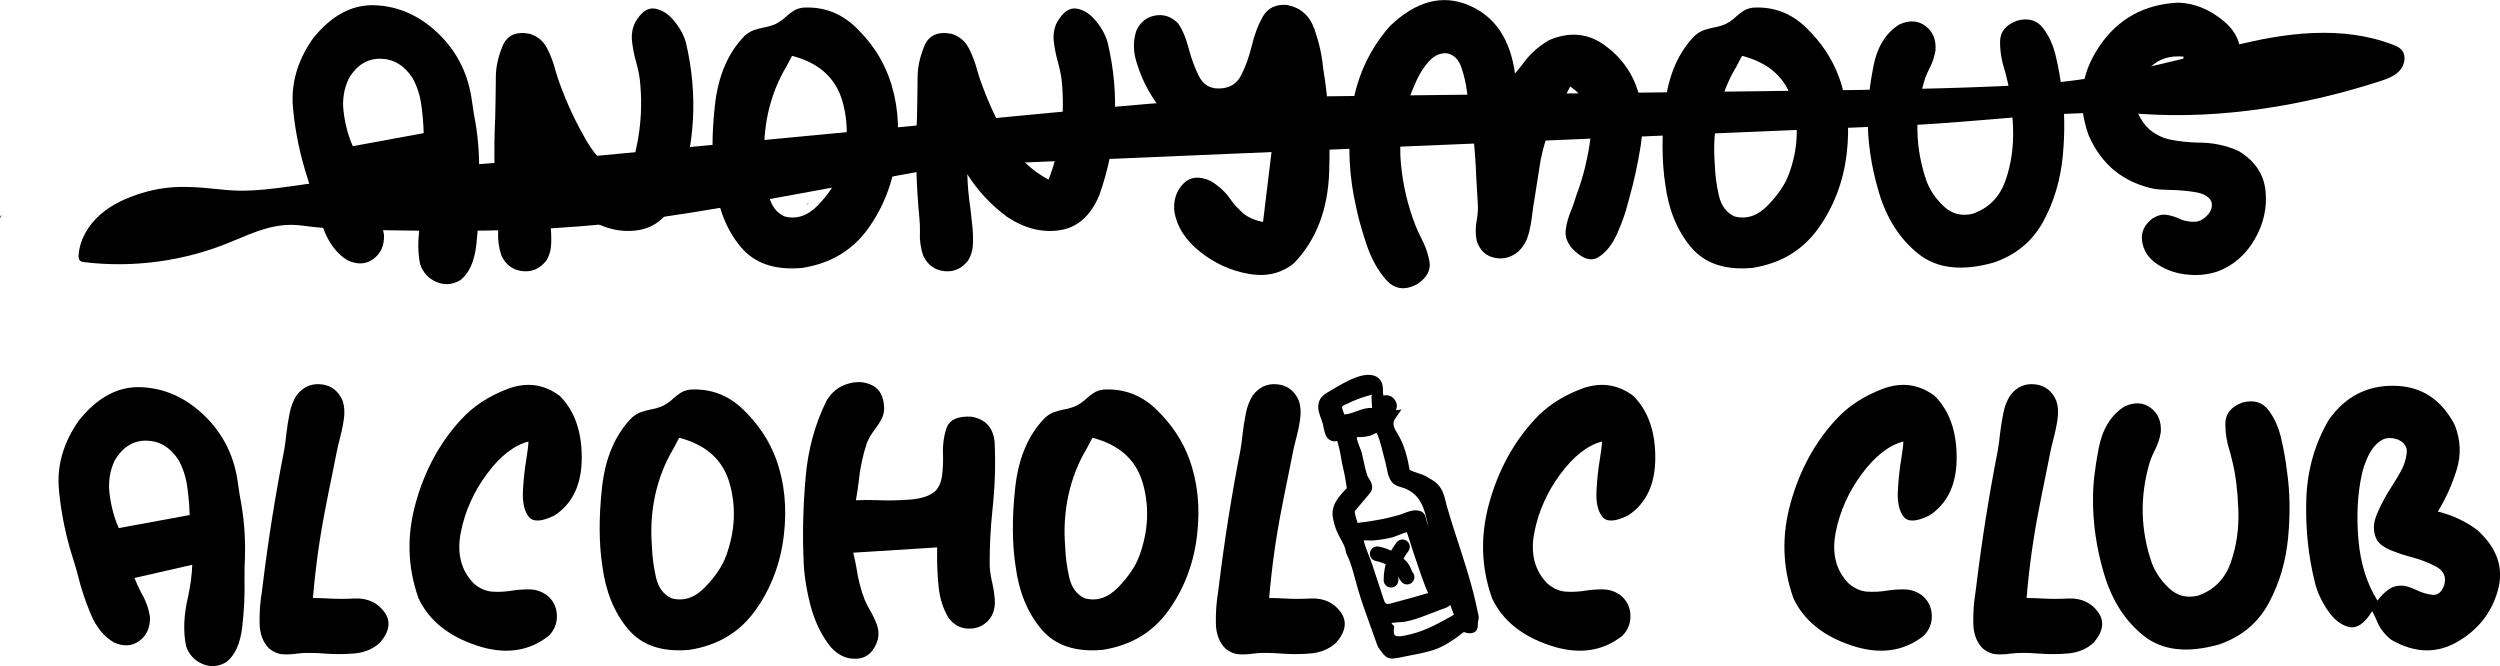 <?xml version="1.0" encoding="UTF-8"?>
<svg id="Layer_2" data-name="Layer 2" xmlns="http://www.w3.org/2000/svg" viewBox="0 0 973.83 259.47">
  <defs>
    <style>
      .cls-1 {
        fill: none;
        stroke: #000;
        stroke-linecap: round;
        stroke-miterlimit: 10;
        stroke-width: 5.72px;
      }
    </style>
  </defs>
  <g id="Layer_1-2" data-name="Layer 1">
    <g>
      <g>
        <path d="M143.55,76.36c.73,1.86,1.57,3.71,2.54,5.57,1.86,3.11,3.03,6.36,3.51,9.75.08,4.04-1.31,7.1-4.18,9.2-2.87,2.1-6.2,2.28-9.99.54-3.87-2.34-6.86-6.04-8.96-11.11-2.1-5.06-3.71-9.92-4.84-14.56-.24-.89-.46-1.71-.67-2.48-.32-1.09-.65-2.18-.97-3.27-3.07-9.36-5.03-18.72-5.87-28.06-.85-9.34,1.74-18.31,7.75-26.91,7.26-9.08,15.4-13.41,24.4-12.98,9,.42,17.05,4,24.15,10.71,7.1,6.72,11.48,14.96,13.14,24.73.32,2.34.67,4.64,1.03,6.9,1.57,7.87,2.24,15.8,2,23.79-.12,2.18-.18,4.88-.18,8.11.16,6.22-.13,12.59-.88,19.13-.75,6.54-2.84,11.12-6.27,13.74-3.07,1.78-6.16,2-9.26.67-3.11-1.33-5.23-3.65-6.36-6.96-1.17-5.77-.89-12.27.85-19.49.93-4.4,1.45-8.45,1.57-12.17l-22.52,5.15ZM165.04,51.85c-.08-3.55-.39-7.24-.94-11.08-.54-3.83-1.69-7.3-3.42-10.41-3.19-4.88-7.33-7.38-12.41-7.48-5.08-.1-9.18,2.39-12.29,7.48-2.02,4.08-2.72,8.52-2.12,13.32.6,4.8,1.79,9.22,3.57,13.26l27.61-5.08Z"/>
        <path d="M244.17,69.95c4.8-12.55,6.5-25.49,5.08-38.8-.28-2.22-.77-4.54-1.45-6.96-.77-2.7-1.3-5.39-1.6-8.05s.11-5.15,1.24-7.45c2.34-4.04,4.9-5.81,7.69-5.33s5.31,2.12,7.57,4.9c2.26,2.78,3.77,5.63,4.54,8.54,4.68,20.1,3.57,39.85-3.33,59.27-3.39,8.07-8.56,12.61-15.5,13.62-6.94,1.01-13.8-.77-20.58-5.33-6.09-4.52-11.2-10.01-15.32-16.47.12,4.36.5,8.66,1.15,12.89.28,2.18.52,4.36.73,6.54.28,2.26.39,4.7.33,7.33-.06,2.62-.7,4.9-1.91,6.84-2.5,3.19-5.62,4.56-9.35,4.12-3.73-.44-6.45-2.46-8.14-6.05-1.01-2.95-1.43-6.01-1.27-9.2.04-1.73-.02-3.43-.18-5.08-1.29-13.24-1.62-26.35-.97-39.35.12-5.21.2-10.47.24-15.8,0-3.91.88-7.98,2.63-12.2,1.76-4.22,5.3-5.8,10.62-4.75,3.07.97,5.32,2.87,6.75,5.69,1.43,2.83,2.55,5.83,3.36,9.02.56,1.94,1.15,3.69,1.75,5.27.08.2.16.4.24.61,2.58,6.98,5.82,13.87,9.72,20.67,3.89,6.8,9.21,11.98,15.95,15.53Z"/>
        <path d="M312.63,2.99c8.03-.52,14.99,2.08,20.89,7.81,5.89,5.73,10.13,12.11,12.71,19.13,3.35,9.12,4.36,19.14,3.03,30.06-1.33,10.92-5.04,20.6-11.11,29.06-6.07,8.46-14.58,13.55-25.52,15.29-10.65,1.01-18.67-1.68-24.03-8.08-5.37-6.4-8.7-14.54-9.99-24.43-1.37-8.84-1.42-19.07-.15-30.69s5.18-20.72,11.71-27.3c1.17-1.01,2.35-1.71,3.54-2.12,1.19-.4,2.39-.73,3.6-.97,1.57-.24,3.21-.73,4.9-1.45,1.49-.77,2.82-1.71,4-2.85.89-.81,1.83-1.53,2.81-2.18.99-.65,2.19-1.07,3.6-1.27ZM308.52,21.76c-.77,1.49-1.51,2.91-2.24,4.24-3.27,5.41-5.65,11.48-7.14,18.22-1.21,5.77-1.68,11.56-1.39,17.37.08.85.14,1.8.18,2.85.12,3.71.63,7.59,1.54,11.62.91,4.04,2.94,6.78,6.08,8.23,4.72,1.25,9.08-.2,13.08-4.36,4-4.16,6.72-8.21,8.17-12.17,3.51-9.6,3.97-19,1.39-28.18-2.58-9.18-9.14-15.12-19.67-17.83Z"/>
        <path d="M408.46,69.95c4.8-12.55,6.5-25.49,5.08-38.8-.28-2.22-.77-4.54-1.45-6.96-.77-2.7-1.3-5.39-1.6-8.05s.11-5.15,1.24-7.45c2.34-4.04,4.9-5.81,7.69-5.33,2.78.48,5.31,2.12,7.57,4.9s3.77,5.63,4.54,8.54c4.68,20.1,3.57,39.85-3.33,59.27-3.39,8.07-8.56,12.61-15.5,13.62-6.94,1.01-13.8-.77-20.58-5.33-6.09-4.52-11.2-10.01-15.32-16.47.12,4.36.5,8.66,1.15,12.89.28,2.18.52,4.36.73,6.54.28,2.26.39,4.7.33,7.33-.06,2.62-.7,4.9-1.91,6.84-2.5,3.19-5.62,4.56-9.35,4.12-3.73-.44-6.45-2.46-8.14-6.05-1.01-2.95-1.43-6.01-1.27-9.2.04-1.73-.02-3.43-.18-5.08-1.29-13.24-1.62-26.35-.97-39.35.12-5.21.2-10.47.24-15.8,0-3.91.88-7.98,2.63-12.2,1.76-4.22,5.3-5.8,10.62-4.75,3.07.97,5.32,2.87,6.75,5.69,1.43,2.83,2.55,5.83,3.36,9.02.56,1.94,1.15,3.69,1.76,5.27.08.2.16.4.24.61,2.58,6.98,5.82,13.87,9.72,20.67,3.89,6.8,9.21,11.98,15.95,15.53Z"/>
        <path d="M497.09,44.58c-9.12,8.52-18.16,11.76-27.12,9.75-8.96-2.02-16.46-8.33-22.52-18.95-1.94-3.35-3.54-7.14-4.81-11.38-1.27-4.24-1.26-8.27.03-12.11,1.53-3.31,3.97-5.26,7.32-5.84,3.35-.58,6.3.41,8.84,3,1.7,2.3,3.11,5.63,4.24,9.99,1.01,3.83,2.32,7.37,3.93,10.59,1.61,3.23,4.16,4.84,7.63,4.84,4.12,0,7.04-1.68,8.78-5.05,1.74-3.37,3.13-7.21,4.18-11.53,1.05-4.44,2.51-8.28,4.39-11.53,1.88-3.25,4.95-4.73,9.23-4.45,5.33,1.01,8.91,4.11,10.74,9.29,1.84,5.19,2.98,10.22,3.42,15.1.04.28.08.59.12.91,1.98,11.54,2.73,24.72,2.27,39.53-.46,14.81-5.02,26.72-13.65,35.72-4.88,4.04-10.81,5.44-17.77,4.21-6.96-1.23-13.28-4.12-18.95-8.66-5.67-4.54-8.99-9.76-9.96-15.65-.4-4.32.73-7.88,3.39-10.69,2.66-2.8,6.21-3.22,10.65-1.24,3.31,1.98,5.93,4.4,7.87,7.26,1.41,1.98,3.06,3.77,4.93,5.39,1.88,1.61,4.45,2.74,7.72,3.39l5.08-41.89Z"/>
        <path d="M611.63,33.68c-.93,1.82-1.82,3.57-2.66,5.27-4.16,7.02-7.1,14.81-8.84,23.37l-2.91,18.4c-.16,1.01-.3,2.06-.42,3.15-.28,2.5-.75,4.96-1.39,7.39-.65,2.42-1.86,4.56-3.63,6.42-2.79,2.5-5.91,3.43-9.38,2.78-3.47-.65-5.85-2.8-7.14-6.48-.57-2.74-.57-5.53,0-8.35.36-1.98.5-3.96.42-5.93-.24-3.39-.44-6.78-.61-10.17-.36-10.61-1.47-21.19-3.33-31.72-.12-.73-.24-1.55-.36-2.48-.36-2.95-1.08-5.98-2.15-9.11-1.07-3.13-2.96-4.95-5.66-5.48-2.62-.12-4.92.91-6.9,3.09-1.98,2.18-3.62,4.72-4.93,7.63-1.31,2.91-2.31,5.37-3,7.39-2.79,8.03-3.8,16.25-3.06,24.64.75,8.4,2.65,16.53,5.72,24.4.56,1.45,1.25,2.97,2.06,4.54,1.74,3.23,2.87,6.43,3.39,9.6.52,3.17-.99,6-4.54,8.51-4.92,2.74-9.05,2.23-12.38-1.54-3.33-3.77-5.94-8.58-7.84-14.41-1.9-5.83-3.17-10.44-3.81-13.83-2.78-11.9-3.39-24.23-1.82-36.99,1.57-12.75,6.52-23.91,14.83-33.48,10.17-9.81,20.39-12.58,30.66-8.32,10.27,4.26,16.33,13.15,18.19,26.67.89-1.05,1.76-2.1,2.6-3.15,2.79-4.08,6.36-7.36,10.71-9.87,7.87-3.35,15.03-2.71,21.49,1.91,6.46,4.62,10.86,10.71,13.2,18.25,1.78,6.78,2.1,13.76.97,20.95-1.13,7.18-2.64,14.11-4.54,20.76-.2.77-.4,1.51-.61,2.24-.73,3.03-2.03,6.7-3.9,11.02-1.88,4.32-4.31,7.44-7.29,9.35-2.99,1.92-6.48.78-10.47-3.42-1.94-2.34-2.74-4.75-2.39-7.23.34-2.48,1.04-4.97,2.09-7.48.44-1.09.85-2.18,1.21-3.27.28-.89.58-1.84.91-2.85,2.66-6.98,4.52-14.68,5.57-23.09,1.05-8.41-1.63-14.76-8.05-19.04Z"/>
        <path d="M682.7,2.99c8.03-.52,14.99,2.08,20.89,7.81,5.89,5.73,10.13,12.11,12.71,19.13,3.35,9.12,4.36,19.14,3.03,30.06-1.33,10.92-5.04,20.6-11.11,29.06-6.07,8.46-14.58,13.55-25.52,15.29-10.65,1.01-18.67-1.68-24.03-8.08-5.37-6.4-8.7-14.54-9.99-24.43-1.37-8.84-1.42-19.07-.15-30.69s5.18-20.72,11.71-27.3c1.17-1.01,2.35-1.71,3.54-2.12,1.19-.4,2.39-.73,3.6-.97,1.57-.24,3.21-.73,4.9-1.45,1.49-.77,2.82-1.71,4-2.85.89-.81,1.83-1.53,2.81-2.18.99-.65,2.19-1.07,3.6-1.27ZM678.58,21.76c-.77,1.49-1.51,2.91-2.24,4.24-3.27,5.41-5.65,11.48-7.14,18.22-1.21,5.77-1.68,11.56-1.39,17.37.08.85.14,1.8.18,2.85.12,3.71.63,7.59,1.54,11.62.91,4.04,2.94,6.78,6.08,8.23,4.72,1.25,9.08-.2,13.08-4.36,4-4.16,6.72-8.21,8.17-12.17,3.51-9.6,3.97-19,1.39-28.18-2.58-9.18-9.14-15.12-19.67-17.83Z"/>
        <path d="M785.79,8.02c4.32-1.13,7.66-.17,10.02,2.88,2.36,3.05,4.06,6.83,5.08,11.35,1.03,4.52,1.73,8.44,2.09,11.74.04.32.08.63.12.91,1.17,7.91,1.31,16.53.42,25.85s-3.42,17.83-7.6,25.52c-4.18,7.69-10.62,13.03-19.34,16.01-12.35,3.47-22.12,2.34-29.3-3.39-7.18-5.73-12.3-13.67-15.35-23.82-3.05-10.15-4.51-20.13-4.39-29.94,0-5.33.74-11.76,2.21-19.31,1.47-7.55,4.83-12.98,10.08-16.28,3.91-1.78,7.31-1.58,10.2.58,2.89,2.16,4.19,5.32,3.91,9.47-.4,2.5-1.21,4.9-2.42,7.2-.85,1.66-1.54,3.35-2.06,5.09-3.75,13.08-3.41,26.01,1.03,38.8,1.45,3.71,3.73,6.99,6.84,9.84,3.11,2.85,6.8,3.76,11.08,2.75,6.26-2.18,10.51-6.48,12.77-12.89s3.25-13.32,2.97-20.7c-.28-7.39-1.07-13.66-2.36-18.83-.24-.97-.5-2.02-.79-3.15-1.29-3.83-1.93-7.67-1.91-11.5.02-3.83,2.25-6.56,6.69-8.17Z"/>
        <path d="M850.56,22.06c-5.25-.52-9.56.84-12.92,4.09-3.37,3.25-5.24,7.2-5.6,11.87-.36,4.66,1.39,8.81,5.27,12.44,2.54,2.1,5.41,3.44,8.6,4.03,3.19.59,6.5.94,9.93,1.06,5.81-.08,11.2,1.01,16.16,3.27,6.34,3.83,9.84,9.02,10.5,15.56.67,6.54-.75,12.82-4.24,18.86-3.49,6.03-8.3,10.2-14.44,12.5-3.96,1.33-8.18,1.7-12.68,1.12-4.5-.59-8.43-2.13-11.78-4.63-2.87-2.26-4.52-5.06-4.96-8.41-.45-3.35.89-6.24,4-8.66,1.86-1.21,3.61-1.71,5.27-1.51,1.65.2,3.29.67,4.9,1.39,2.22,1.09,4.58,1.51,7.08,1.27,1.7-.32,3.2-1.26,4.51-2.82,1.31-1.55,1.73-3.22,1.24-4.99-.93-1.94-3.07-3.17-6.42-3.69-3.35-.52-6.72-.81-10.11-.85-2.34-.04-4.2-.16-5.57-.36-12.11-2.46-20.66-9.4-25.67-20.82-4.52-12.39-3.16-23.95,4.09-34.69,7.24-10.73,17.5-16.43,30.78-17.07,6.25.2,12.14,2.58,17.65,7.14,5.51,4.56,7.58,10.23,6.21,17.01-1.66,4.84-4.42,7.94-8.29,9.29-3.87,1.35-7.32.99-10.35-1.09-3.03-2.08-4.08-5.84-3.15-11.29Z"/>
      </g>
      <g>
        <path d="M36.8,90.54c.01-.18-.03-.29-.03-.45-.16.27-.2.45.03.45Z"/>
        <path d="M0,84.76c.14-.01.28-.04.41-.08.06-.48.08-.95.08-1.42-.04.52-.22,1.03-.48,1.5Z"/>
        <path d="M494.47,37.96v.02s.49.22.49.22c-.2-.1-.32-.16-.49-.24Z"/>
        <path d="M696.26,31.52c.16.44.44.77.73,1.08-.04-.26-.21-.57-.73-1.08Z"/>
        <path d="M747.65,33.84l-1.22-.5c.48.29.87.42,1.22.5Z"/>
        <path d="M315.02,79.14l-.98.46c.4,0,.76-.13.98-.46Z"/>
        <path d="M117.57,87.16v.03s0-.03,0-.03Z"/>
        <path d="M832.81,44.3c.58.03,1.17.07,1.75.11,30.89,2.05,62.98-3.25,92.35-12.72,2.86-.92,5.84-1.97,7.86-4.2s2.68-5.99.62-8.17c-.87-.92-2.08-1.44-3.27-1.9-19.83-7.61-42.12-4.73-62.69.59-27.84,7.2-52.5,13.64-81.21,15.13s-57.98,1.85-86.98,2.19c-59.88.71-119.76,1.42-179.64,2.13-15.75.19-31.5.37-47.22,1.15-18.64.93-37.22,2.69-55.8,4.45-48.95,4.64-97.9,9.28-146.85,13.92-20.59,1.95-41.19,3.9-61.78,5.86-26.65,0-54.32,5.15-80.88,7.67-13.02,1.23-27.9,4.78-40.92,3.49-11.69-1.16-20.97-2.42-32.82,1.18-5.85,1.78-11.57,4.32-16.18,8.33s-8.04,9.62-8.52,15.72c-.06.82-.03,1.76.57,2.32.45.42,1.1.51,1.71.58,19.18,2.3,38.93-.42,56.78-7.8,9.84-4.07,17.7-7.88,28.29-6.42,11.48,1.59,23.16,1.62,34.88,1.81,24.23.38,48.5.38,72.67-1.53,28.75-2.27,57.23-7.49,85.65-12.72,19.89-3.66,39.77-7.32,59.66-10.98,30.41-1.28,60.83-2.57,91.24-3.85,5.43-.23,10.85-.46,16.28-.69,88.18-3.72,176.37-7.44,264.55-11.16,29.47-1.24,60.66-6.18,89.9-4.52ZM.58,81.89c.03-.14.05-.27.07-.39h0s-.08.39-.08.39Z"/>
        <path d="M173.95,70.12c-.19.05-.29.16-.53.18.27.23.52.42.77.58.16-.27.31-.54.46-.79-.24.01-.48.02-.7.03Z"/>
        <path d="M902.14,20.54l-.17-.06c.15.1.28.2.37.36-.12-.12-.12-.2-.19-.3Z"/>
        <polygon points="669.6 55.2 669.61 55.16 669.11 55.13 669.6 55.2"/>
        <polygon points="847.97 42.96 850.2 44.22 851.01 42.01 847.97 42.96"/>
        <polygon points="834.65 26.74 835.6 26.39 831.99 27.32 834.65 26.74"/>
      </g>
      <g>
        <path d="M52.38,225.14c.73,1.86,1.57,3.71,2.54,5.57,1.86,3.11,3.03,6.36,3.51,9.75.08,4.04-1.31,7.1-4.18,9.2s-6.2,2.28-9.99.54c-3.88-2.34-6.86-6.04-8.96-11.11-2.1-5.06-3.71-9.92-4.84-14.56-.24-.89-.46-1.71-.67-2.48-.32-1.09-.65-2.18-.97-3.27-3.07-9.36-5.02-18.72-5.87-28.06s1.73-18.31,7.75-26.91c7.26-9.08,15.4-13.41,24.4-12.99s17.05,4,24.15,10.72c7.1,6.72,11.48,14.96,13.14,24.73.32,2.34.67,4.64,1.03,6.9,1.57,7.87,2.24,15.8,2,23.79-.12,2.18-.18,4.88-.18,8.11.16,6.22-.13,12.59-.88,19.13-.75,6.54-2.83,11.12-6.27,13.74-3.07,1.78-6.15,2-9.26.67-3.11-1.33-5.23-3.65-6.36-6.96-1.17-5.77-.89-12.27.85-19.49.93-4.4,1.45-8.46,1.57-12.17l-22.52,5.15ZM73.87,200.62c-.08-3.55-.39-7.24-.94-11.08-.54-3.83-1.69-7.3-3.42-10.41-3.19-4.88-7.33-7.38-12.41-7.48-5.09-.1-9.18,2.39-12.29,7.48-2.02,4.08-2.72,8.52-2.12,13.32.61,4.8,1.79,9.22,3.57,13.26l27.6-5.08Z"/>
        <path d="M121.93,232.95c2.02,0,4,.06,5.93.18,3.43.2,6.9.2,10.41,0,4.92-.16,8.73,1.57,11.41,5.21,2.68,3.63,2.11,7.65-1.73,12.05-2.66,2.42-5.94,3.8-9.84,4.15-3.9.34-7.84.35-11.84.03-3.11-.24-5.91-.3-8.41-.18-.81.08-1.62.16-2.42.24-1.9.28-3.73.35-5.51.21-1.78-.14-3.49-.9-5.15-2.27-2.38-2.42-3.6-5.71-3.66-9.87-.06-4.16.21-8.07.82-11.74.12-.81.22-1.57.3-2.3,2.18-17.92,5-35.74,8.48-53.45.32-1.82.58-3.79.79-5.93.32-2.78.76-5.54,1.3-8.26.54-2.72,1.46-5.08,2.75-7.05,2.46-3.23,5.63-4.65,9.5-4.27,3.88.38,6.66,2.47,8.35,6.27.77,2.26.94,4.76.51,7.51-.42,2.75-1,5.45-1.72,8.11-.45,1.7-.81,3.27-1.09,4.72-.69,3.51-1.39,7.04-2.12,10.59-.69,3.23-1.33,6.46-1.94,9.69-2.42,12.03-4.14,24.15-5.15,36.38Z"/>
        <path d="M205.84,171.99c-5.61,1.45-11,5.66-16.16,12.62-5.17,6.96-8.56,14.54-10.17,22.73-1.62,8.19.06,14.83,5.02,19.92,2.3,1.98,4.73,3.05,7.29,3.21,2.56.16,5.16.02,7.78-.42,2.38-.36,4.69-.51,6.93-.45s4.37.78,6.39,2.15c2.5,1.98,3.83,4.54,4,7.69.16,3.15-.87,5.87-3.09,8.17-7.83,6.22-17.24,7.49-28.24,3.81-11-3.67-18.52-9.79-22.55-18.34-4.28-11.95-4.66-24.29-1.15-37.02,3.51-12.73,9.38-23.58,17.62-32.54,4.68-5.17,10.72-9.16,18.13-11.99,7.4-2.82,14.2-1.94,20.37,2.66,5.73,5.69,8.6,13.71,8.6,24.06s-3.51,17.85-10.53,22.49c-5.08,2.54-8.48,2.7-10.17.48-1.7-2.22-2.43-5.53-2.21-9.93.22-4.4.68-8.64,1.36-12.71.48-2.91.75-5.11.79-6.6Z"/>
        <path d="M268.67,151.77c8.03-.52,14.99,2.08,20.89,7.81,5.89,5.73,10.13,12.11,12.71,19.13,3.35,9.12,4.36,19.14,3.03,30.06s-5.04,20.6-11.11,29.06c-6.08,8.46-14.58,13.55-25.52,15.29-10.65,1.01-18.67-1.68-24.03-8.08s-8.7-14.54-9.99-24.43c-1.37-8.84-1.42-19.07-.15-30.69,1.27-11.62,5.18-20.72,11.71-27.3,1.17-1.01,2.35-1.71,3.54-2.12,1.19-.4,2.39-.73,3.6-.97,1.57-.24,3.21-.73,4.9-1.45,1.49-.77,2.82-1.71,4-2.84.89-.81,1.83-1.53,2.81-2.18.99-.65,2.19-1.07,3.6-1.27ZM264.56,170.53c-.77,1.49-1.51,2.91-2.24,4.24-3.27,5.41-5.65,11.48-7.14,18.22-1.21,5.77-1.67,11.56-1.39,17.37.08.85.14,1.8.18,2.85.12,3.71.64,7.59,1.54,11.62.91,4.04,2.94,6.78,6.08,8.23,4.72,1.25,9.08-.2,13.08-4.36,4-4.16,6.72-8.21,8.17-12.17,3.51-9.6,3.97-19,1.39-28.18-2.58-9.18-9.14-15.12-19.67-17.83Z"/>
        <path d="M332.36,215.27c.52,2.1.97,4.22,1.33,6.36.61,4.16,1.65,8.17,3.15,12.05.56,1.29,1.23,2.6,2,3.94,1.05,1.78,1.94,3.61,2.66,5.51.73,1.9.89,3.85.48,5.87-1.41,4.72-4.08,7.24-7.99,7.57-3.92.32-7.39-1.19-10.41-4.54-3.63-4.56-6.28-10.04-7.93-16.44-1.65-6.4-2.54-12.48-2.66-18.25-.4-9.97-.13-20.42.82-31.36.95-10.94,3.68-20.92,8.2-29.96,1.9-3.23,4.6-5.39,8.11-6.48,3.51-1.09,6.74-.9,9.69.58s4.48,4.47,4.6,8.99c-.04,1.57-.41,3.02-1.12,4.33-.71,1.31-1.54,2.59-2.51,3.84-1.25,1.61-2.26,3.31-3.03,5.08-1.66,4.92-2.75,10.03-3.27,15.32-.28,2.42-.65,4.82-1.09,7.2,2.02-.12,4.58-.14,7.69-.06,4.44.2,8.91.13,13.41-.21,4.5-.34,7.82-1.48,9.96-3.42,1.37-1.53,2.21-3.49,2.51-5.87.3-2.38.43-4.9.39-7.57-.2-4.28.27-7.99,1.42-11.14,1.15-3.15,4.35-4.58,9.6-4.3,5.57.97,8.6,4.32,9.08,10.05.4,8.56.12,17.27-.85,26.15-.77,7.39-1.13,14.69-1.09,21.92.12,2.06.44,4.22.97,6.48.52,2.26.87,4.5,1.03,6.72s-.22,4.28-1.15,6.17c-1.9,3.19-4.63,4.87-8.2,5.06s-6.47-1.22-8.69-4.21c-2.14-3.55-3.43-7.68-3.88-12.38-.44-4.7-.63-9.17-.54-13.41v-1.63l-32.69,2.06Z"/>
        <path d="M429.64,151.77c8.03-.52,14.99,2.08,20.88,7.81,5.89,5.73,10.13,12.11,12.71,19.13,3.35,9.12,4.36,19.14,3.03,30.06-1.33,10.92-5.04,20.6-11.11,29.06-6.07,8.46-14.58,13.55-25.52,15.29-10.65,1.01-18.67-1.68-24.03-8.08-5.37-6.4-8.7-14.54-9.99-24.43-1.37-8.84-1.42-19.07-.15-30.69s5.18-20.72,11.71-27.3c1.17-1.01,2.35-1.71,3.54-2.12,1.19-.4,2.39-.73,3.6-.97,1.57-.24,3.21-.73,4.9-1.45,1.49-.77,2.82-1.71,3.99-2.84.89-.81,1.83-1.53,2.82-2.18.99-.65,2.19-1.07,3.6-1.27ZM425.53,170.53c-.77,1.49-1.51,2.91-2.24,4.24-3.27,5.41-5.65,11.48-7.14,18.22-1.21,5.77-1.68,11.56-1.39,17.37.08.85.14,1.8.18,2.85.12,3.71.64,7.59,1.54,11.62.91,4.04,2.94,6.78,6.08,8.23,4.72,1.25,9.08-.2,13.08-4.36,4-4.16,6.72-8.21,8.17-12.17,3.51-9.6,3.97-19,1.39-28.18-2.58-9.18-9.14-15.12-19.67-17.83Z"/>
        <path d="M494.42,232.95c2.02,0,4,.06,5.93.18,3.43.2,6.9.2,10.41,0,4.92-.16,8.73,1.57,11.41,5.21,2.68,3.63,2.11,7.65-1.73,12.05-2.66,2.42-5.94,3.8-9.84,4.15-3.9.34-7.84.35-11.83.03-3.11-.24-5.91-.3-8.42-.18-.81.08-1.61.16-2.42.24-1.9.28-3.73.35-5.51.21-1.78-.14-3.49-.9-5.14-2.27-2.38-2.42-3.6-5.71-3.66-9.87-.06-4.16.21-8.07.82-11.74.12-.81.22-1.57.3-2.3,2.18-17.92,5-35.74,8.47-53.45.32-1.82.58-3.79.79-5.93.32-2.78.76-5.54,1.3-8.26.54-2.72,1.46-5.08,2.75-7.05,2.46-3.23,5.63-4.65,9.5-4.27s6.66,2.47,8.35,6.27c.77,2.26.94,4.76.52,7.51-.42,2.75-1,5.45-1.73,8.11-.44,1.7-.81,3.27-1.09,4.72-.69,3.51-1.39,7.04-2.12,10.59-.69,3.23-1.33,6.46-1.94,9.69-2.42,12.03-4.14,24.15-5.15,36.38Z"/>
        <path d="M624.02,171.99c-5.61,1.45-11,5.66-16.16,12.62s-8.56,14.54-10.17,22.73c-1.62,8.19.06,14.83,5.02,19.92,2.3,1.98,4.73,3.05,7.29,3.21,2.56.16,5.16.02,7.78-.42,2.38-.36,4.69-.51,6.93-.45s4.37.78,6.39,2.15c2.5,1.98,3.83,4.54,4,7.69.16,3.15-.87,5.87-3.09,8.17-7.83,6.22-17.24,7.49-28.24,3.81-11-3.67-18.52-9.79-22.55-18.34-4.28-11.95-4.66-24.29-1.15-37.02,3.51-12.73,9.38-23.58,17.62-32.54,4.68-5.17,10.72-9.16,18.13-11.99,7.41-2.82,14.2-1.94,20.37,2.66,5.73,5.69,8.6,13.71,8.6,24.06s-3.51,17.85-10.53,22.49c-5.09,2.54-8.48,2.7-10.17.48-1.7-2.22-2.43-5.53-2.21-9.93.22-4.4.67-8.64,1.36-12.71.48-2.91.75-5.11.79-6.6Z"/>
        <path d="M741.4,171.99c-5.61,1.45-11,5.66-16.16,12.62s-8.56,14.54-10.17,22.73c-1.61,8.19.06,14.83,5.03,19.92,2.3,1.98,4.73,3.05,7.29,3.21,2.56.16,5.15.02,7.78-.42,2.38-.36,4.69-.51,6.93-.45,2.24.06,4.37.78,6.39,2.15,2.5,1.98,3.83,4.54,4,7.69.16,3.15-.87,5.87-3.09,8.17-7.83,6.22-17.24,7.49-28.24,3.81-11-3.67-18.51-9.79-22.55-18.34-4.28-11.95-4.66-24.29-1.15-37.02,3.51-12.73,9.38-23.58,17.62-32.54,4.68-5.17,10.72-9.16,18.13-11.99,7.41-2.82,14.2-1.94,20.37,2.66,5.73,5.69,8.6,13.71,8.6,24.06s-3.51,17.85-10.53,22.49c-5.08,2.54-8.47,2.7-10.17.48-1.7-2.22-2.43-5.53-2.21-9.93.22-4.4.67-8.64,1.36-12.71.48-2.91.75-5.11.79-6.6Z"/>
        <path d="M789.46,232.95c2.02,0,4,.06,5.93.18,3.43.2,6.9.2,10.41,0,4.92-.16,8.73,1.57,11.41,5.21,2.68,3.63,2.11,7.65-1.72,12.05-2.66,2.42-5.94,3.8-9.84,4.15s-7.84.35-11.83.03c-3.11-.24-5.91-.3-8.42-.18-.81.08-1.61.16-2.42.24-1.9.28-3.73.35-5.51.21-1.78-.14-3.49-.9-5.15-2.27-2.38-2.42-3.6-5.71-3.66-9.87-.06-4.16.21-8.07.82-11.74.12-.81.22-1.57.3-2.3,2.18-17.92,5-35.74,8.47-53.45.32-1.82.58-3.79.79-5.93.32-2.78.76-5.54,1.3-8.26.54-2.72,1.46-5.08,2.75-7.05,2.46-3.23,5.63-4.65,9.5-4.27,3.87.38,6.66,2.47,8.35,6.27.77,2.26.94,4.76.51,7.51-.42,2.75-1,5.45-1.73,8.11-.44,1.7-.81,3.27-1.09,4.72-.69,3.51-1.39,7.04-2.12,10.59-.69,3.23-1.33,6.46-1.94,9.69-2.42,12.03-4.14,24.15-5.15,36.38Z"/>
        <path d="M873.55,156.79c4.32-1.13,7.66-.17,10.02,2.88,2.36,3.05,4.06,6.83,5.08,11.35,1.03,4.52,1.73,8.44,2.09,11.74.04.32.08.63.12.91,1.17,7.91,1.31,16.53.42,25.85-.89,9.32-3.42,17.83-7.6,25.52-4.18,7.69-10.62,13.03-19.34,16.01-12.35,3.47-22.12,2.34-29.3-3.39-7.18-5.73-12.3-13.67-15.35-23.82-3.05-10.15-4.51-20.13-4.39-29.94,0-5.33.74-11.76,2.21-19.31,1.47-7.55,4.83-12.97,10.08-16.28,3.91-1.78,7.31-1.58,10.2.58,2.89,2.16,4.19,5.32,3.91,9.47-.4,2.5-1.21,4.9-2.42,7.2-.85,1.66-1.54,3.35-2.06,5.08-3.75,13.08-3.41,26.01,1.03,38.8,1.45,3.71,3.73,6.99,6.84,9.84,3.11,2.85,6.8,3.76,11.08,2.75,6.26-2.18,10.51-6.48,12.77-12.89s3.25-13.32,2.97-20.7c-.28-7.38-1.07-13.66-2.36-18.83-.24-.97-.5-2.02-.79-3.15-1.29-3.83-1.93-7.67-1.91-11.5.02-3.83,2.25-6.56,6.69-8.17Z"/>
        <path d="M924.04,238.09c-3.03,4.88-6.09,6.92-9.2,6.11-3.11-.81-5.86-3.02-8.26-6.63-2.4-3.61-4.03-7.19-4.87-10.75-2.58-10.33-3.69-21.13-3.33-32.39s3.29-21.57,8.78-30.93c6.34-8.96,14.79-13.37,25.37-13.23,10.57.14,18.46,5.24,23.67,15.29,2.3,5.77,2.55,11.57.76,17.4-1.79,5.83-4.25,11.27-7.35,16.31,5.61,1.37,10.71,3.75,15.32,7.14,7.83,7.06,10.51,14.94,8.05,23.64-2.46,8.7-7.74,15.37-15.83,20.01s-16.66,4.36-25.7-.85c-2.75-2.14-4.74-4.9-5.99-8.29-.44-.97-.91-1.92-1.39-2.84ZM926.1,233.98c1.25-1.73,2.69-3.19,4.33-4.36,1.63-1.17,3.6-1.65,5.9-1.45,1.45.24,3.07.79,4.84,1.63,2.26,1.09,4.41,1.73,6.45,1.91,2.04.18,3.54-1.12,4.51-3.91.81-3.07-.19-5.39-3-6.96-2.81-1.57-6.21-2.89-10.2-3.94-2.82-.77-5.43-1.64-7.81-2.63-2.38-.99-4.1-2.25-5.15-3.78-1.66-3.07-1.67-6.5-.06-10.29,1.61-3.79,3.59-7.47,5.93-11.02,1.53-2.34,2.76-4.42,3.69-6.24,1.05-2.02,1.7-4.18,1.97-6.48.26-2.3-.86-4.04-3.36-5.21-2.83-1.01-5.21-.79-7.14.67-1.94,1.45-3.48,3.44-4.63,5.96-1.15,2.52-1.95,4.87-2.39,7.05-1.66,7.59-2.09,16-1.3,25.24.79,9.24,3.26,17.17,7.42,23.79Z"/>
        <g>
          <path d="M575.75,239l-.08-.36c-.42-2.02-.94-4.53-1.54-6.93-1.71-6.8-3.93-13.64-6.08-20.25-1.48-4.57-3.02-9.29-4.36-13.93-.16-.56-.3-1.15-.45-1.75-.6-2.46-1.28-5.26-3.31-7.23-1.21-1.18-2.66-1.99-3.94-2.7l-.93-.52c-.59-.33-1.48-.62-2.6-.99-.9-.3-2.68-.89-3.37-1.3-.66-4.1-1.98-9.67-4.54-13.8-1.69-2.71-2.32-4.4-1.13-6.11l2.53-3.64-2.14.33c.25-.94.41-1.65.27-2.31-.27-1.23-.94-2.26-1.89-2.9-1-.67-2.23-.84-3.3-.49-.13-.51-.15-1.12-.17-1.76-.02-.5-.04-.99-.09-1.49-.09-.76-.22-1.91-1-2.88-4.04-5.04-13.59.72-18.73,3.82-.55.33-1.02.62-1.37.81-.95.54-2.14,1.2-2.97,2.38-1,1.41-1.31,3.33-.85,5.29.24,1.03.58,1.94.9,2.81.38,1.04.75,2.03.9,3.1.15,1.03.45,1.97.75,2.9.42,1.31,1.38,2.29,2.63,2.67.78.24,1.48.11,1.97-.02.66,2.01,1.15,4.14,1.48,6.33.22,1.43.54,2.84.85,4.2.2.87.4,1.74.57,2.62.33,1.71.59,3.41.87,5.27l-.12.13c-2.88,2.98-6.46,6.68-5.18,11.91.63,3.66,2.13,6.37,3.71,9.23l.13.24c.42.76.94,2.18,1.12,3.42l.08.39.17.3c.03.06.06.11.09.17,1.51,3.14,2.39,6.41,3.32,9.87.34,1.26.68,2.52,1.05,3.79,1.48,5.02,3.29,10.01,5.04,14.84.75,2.07,1.5,4.15,2.23,6.24.06.18.13.37.2.55.11.29.24.57.38.84.32.59.71,1.06,1.06,1.49.14.17.27.35.4.53.64.86,1.52,2.04,3.2,2.35.2.04.4.06.59.07.71.03,1.37-.09,1.93-.2.32-.06.62-.12.85-.13l6.72-1.34c3.05-.62,6.21-1.26,9.2-2.6,2.45-1.09,4.62-2.58,6.72-4.02.33-.22.7-.53,1.11-.86.45-.37,1.25-1.03,1.69-1.19.27.12.7.33,1.34.41.95.12,2.15.16,3.07-.64.95-.84.94-2,.94-2.77,0-.49,0-.96.16-1.42.35-1.01.11-2.03-.06-2.77ZM545.88,189.81c.45.12.88.24,1.28.4,1.55.61,3,1.53,4.18,2.68,2.91,2.83,3.91,7.14,4.87,11.31.07.31.14.62.22.93,0,0,0,0,0,0-.47-1.22-.81-2.51-1.11-3.73-.55-2.25-2.61-2.49-3.29-2.57-.12-.01-.25-.02-.37-.03-1.68-.08-3.34.57-4.83,1.15-.59.23-1.15.45-1.62.58-2.36.68-4.77,1.27-7.17,1.75-1.34.27-2.73.49-4.07.7-.67.1-1.34.21-2.01.32-.31.05-.67.09-1.04.12-.66.06-1.38.13-2.07.3-.03-.08-.05-.16-.08-.25-.3-.89-1.19-3.53-1.02-4.39l5.74-6.8c1.99-2.36.54-4.64-.24-5.86-.26-.41-.53-.83-.63-1.14-.62-1.83-1.06-3.85-1.48-5.8-.22-1.02-.45-2.04-.69-3.04-.14-.56-.41-1.23-.72-2.02-.36-.91-1.29-3.24-1.2-4.13.26-.04.58-.04.93-.04h.38c1.36-.01,2.71-.21,4.03-.59.47-.13.97-.4,1.56-.7.19-.1.48-.25.74-.38.69,1.02,1.58,3.81,2.66,8.3.23.94.39,1.62.53,2.05.26.83.46,1.79.66,2.82.33,1.64.67,3.33,1.36,4.78,1.11,2.35,3.09,2.89,4.54,3.29ZM531.45,154.58c1.07-.34,2.15-.63,3.24-.89-.41.14-.47.69-.44,1.13.07,1.37.15,2.74.22,4.11-3.71-.32-7.1,2.26-10.81,2.53-.05,0-.98-2.57-.9-2.85.23-.79,1.6-1.11,2.24-1.43,1.04-.52,2.11-.99,3.19-1.43s2.16-.82,3.27-1.17ZM542.53,243.37c-.24-.27-.41-.49-.53-.66.81-.2,2.26-.28,3.04-.33.83-.05,1.61-.09,2.23-.2,3.18-.59,6.16-1.72,9.04-2.82l5.62-2.15c.15-.06.3-.11.46-.16.72-.24,1.77-.6,2.54-1.41.43,1.29.9,2.57,1.44,3.8l-.23.13c-5.32,3.02-10.35,5.88-16.08,7.34l-.3.08c-1.97.5-4.95,1.26-6.2.62h0c-.71-.36-.7-1.68-.56-2.72l.11-.86-.58-.65ZM533.24,210.52c.66.03,1.18.05,1.6.02,2.51-.21,5.03-.62,7.49-1.21.54-.13,1.25-.42,2.15-.79.83-.34,2.63-1.07,3.53-1.23.05.13.1.27.13.35.11.31.35,1.08.7,2.17,1.01,3.15,2.9,9.01,4.67,14.01,1.17,3.28,2.04,5.59,2.79,7.18-1.15.32-2.29.65-3.44.98-2.61.75-5.31,1.52-7.97,2.21-.55.14-1.08.29-1.58.44-3.25.94-3.59,1.04-4.38-1.35l-4.42-13.45c-.37-1.13-.83-2.29-1.32-3.52-.79-1.98-1.59-4.01-1.98-5.84.68-.03,1.56.01,2.03.03Z"/>
          <path class="cls-1" d="M536.48,215.71c2.89.56,5.65,1.85,7.94,3.7.89.72,1.73,1.54,2.25,2.56.49.94.7,2.05,1.42,2.83"/>
          <path class="cls-1" d="M541.85,226.01c-.06-4.67,1.54-9.34,4.45-12.99"/>
        </g>
      </g>
    </g>
  </g>
</svg>